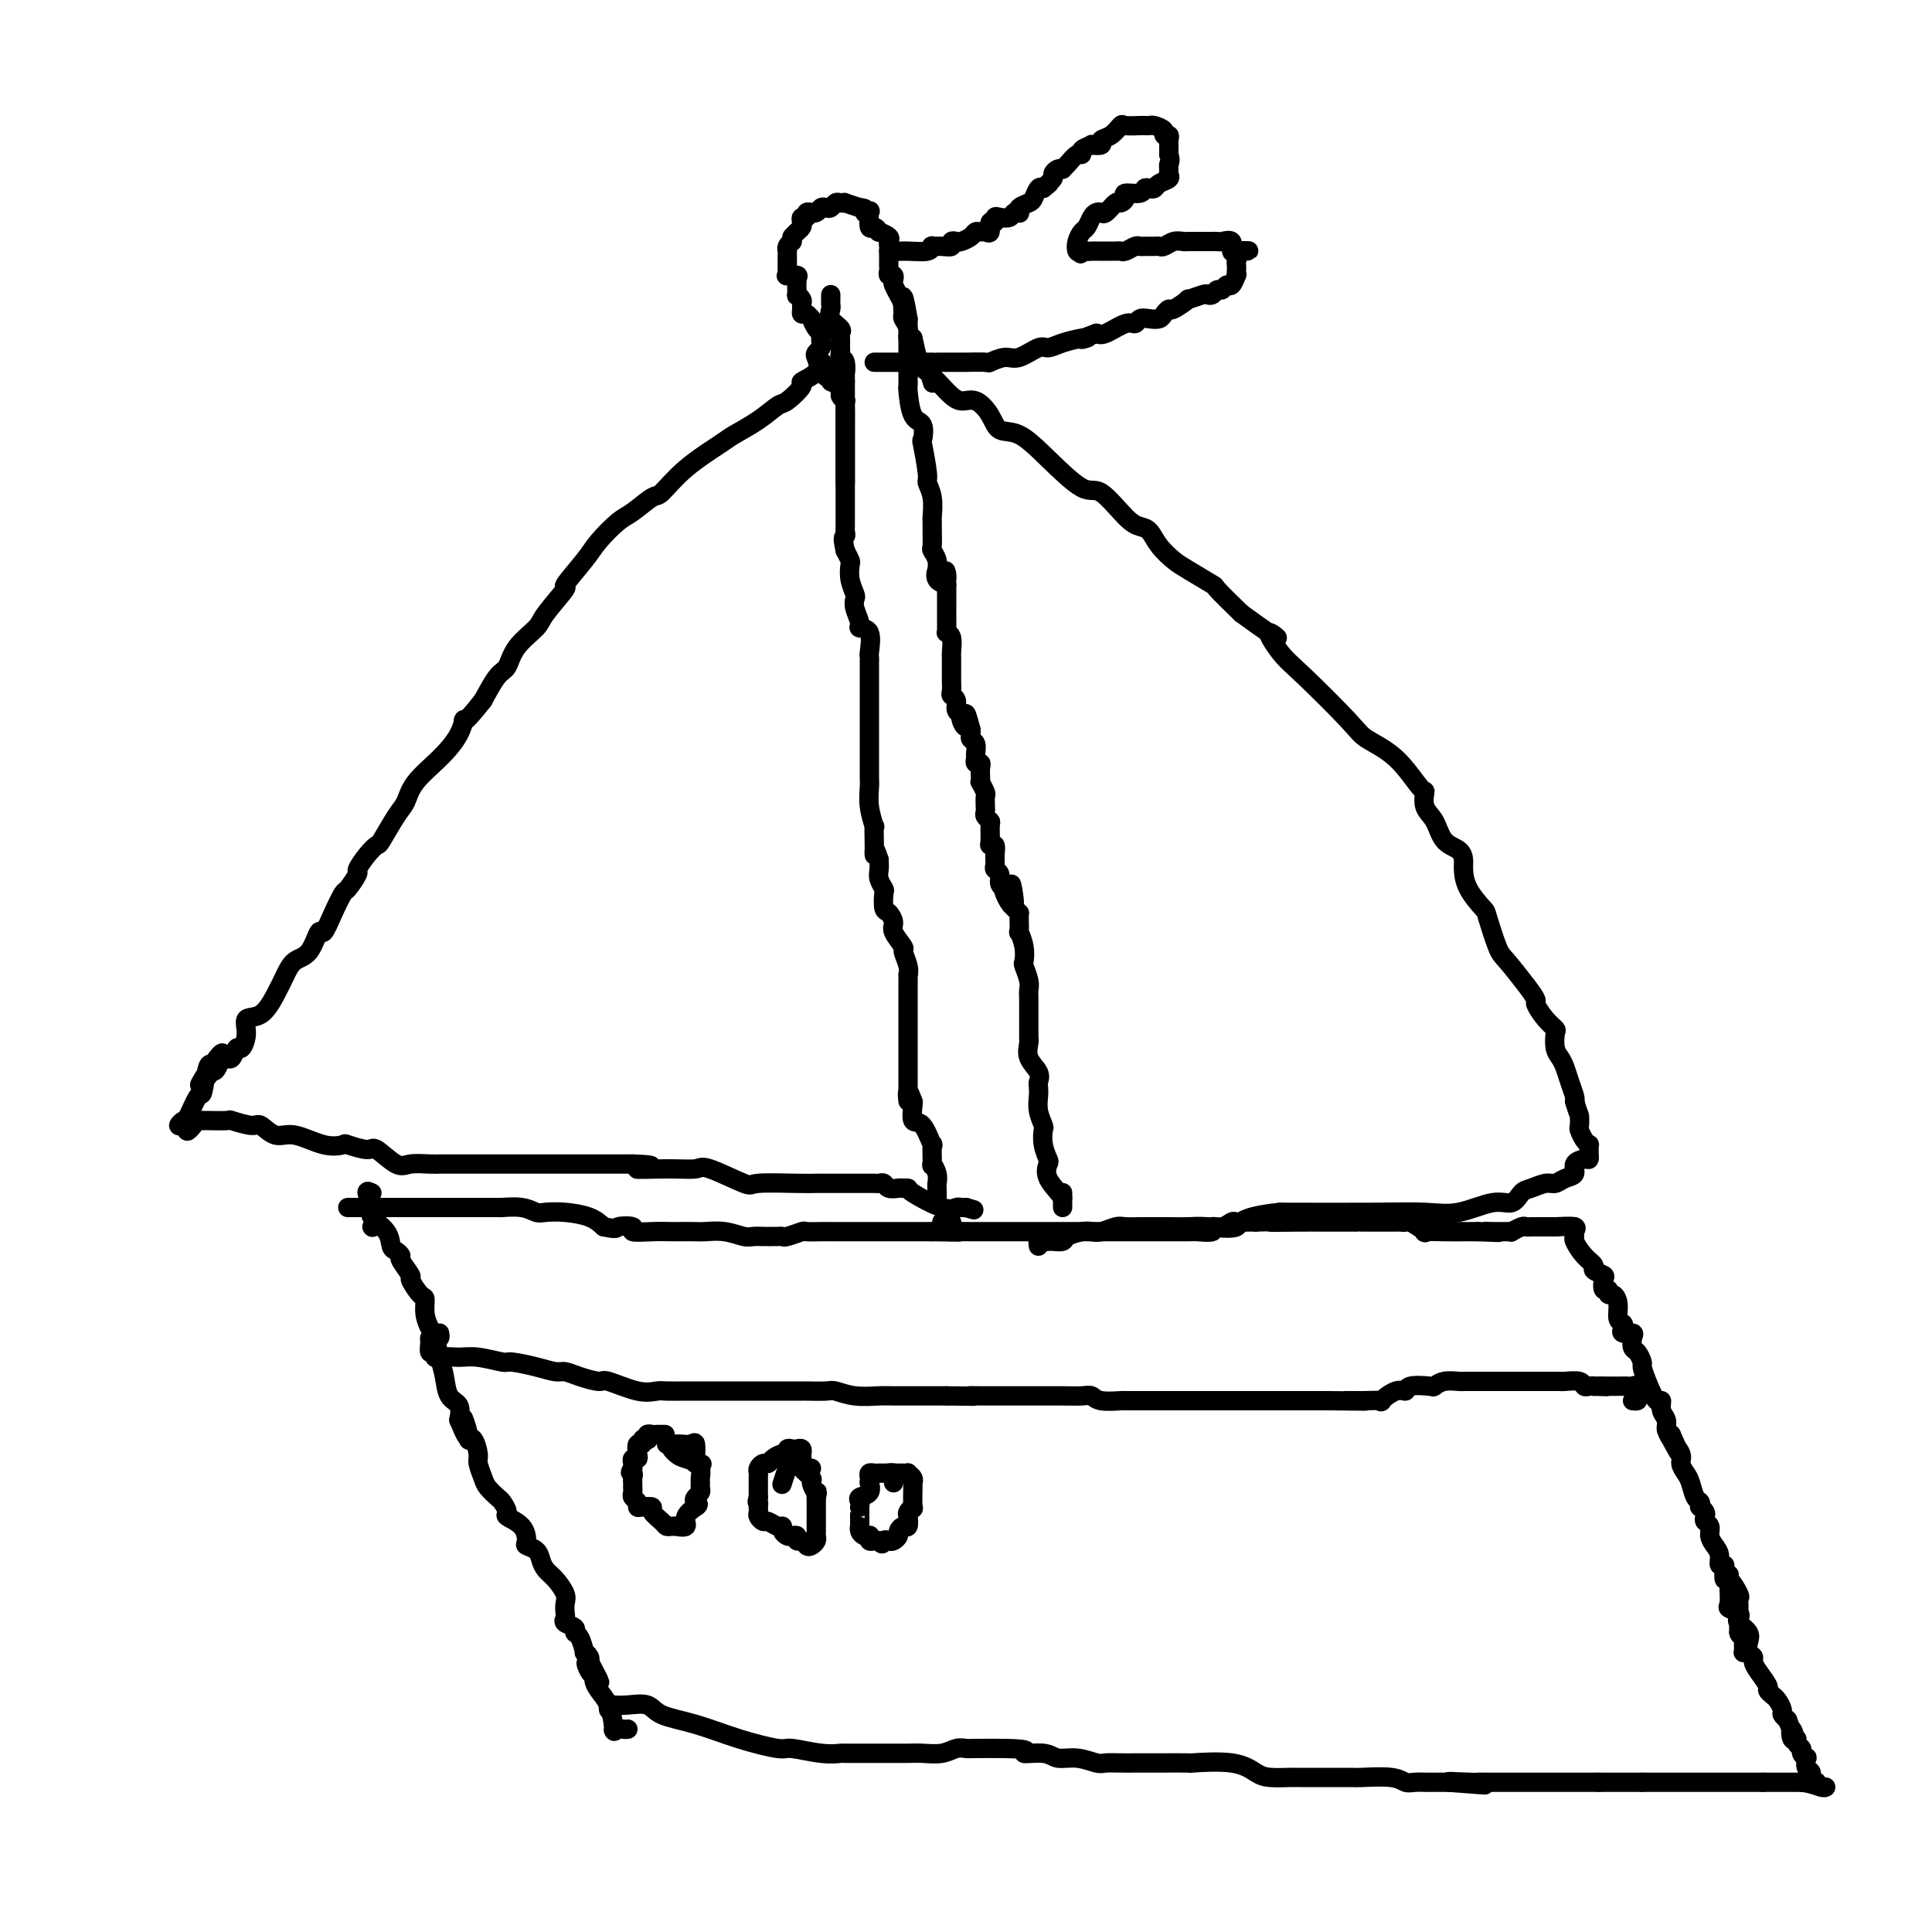<svg viewBox='0 0 400 400' version='1.1' xmlns='http://www.w3.org/2000/svg' xmlns:xlink='http://www.w3.org/1999/xlink'><g fill='none' stroke='#000000' stroke-width='4' stroke-linecap='round' stroke-linejoin='round'><path d='M72,250c0.439,-0.000 0.878,-0.000 1,0c0.122,0.000 -0.073,0.000 0,0c0.073,-0.000 0.415,-0.000 1,0c0.585,0.000 1.412,0.000 2,0c0.588,-0.000 0.938,-0.000 1,0c0.062,0.000 -0.164,0.000 0,0c0.164,-0.000 0.717,-0.000 1,0c0.283,0.000 0.297,0.000 1,0c0.703,-0.000 2.095,-0.000 3,0c0.905,0.000 1.323,0.000 2,0c0.677,-0.000 1.614,-0.000 3,0c1.386,0.000 3.222,0.000 4,0c0.778,-0.000 0.497,-0.000 1,0c0.503,0.000 1.791,0.000 3,0c1.209,-0.000 2.339,-0.000 3,0c0.661,0.000 0.853,0.000 1,0c0.147,-0.000 0.248,-0.001 1,0c0.752,0.001 2.155,0.004 3,0c0.845,-0.004 1.131,-0.015 1,0c-0.131,0.015 -0.680,0.056 0,0c0.680,-0.056 2.587,-0.209 4,0c1.413,0.209 2.332,0.780 3,1c0.668,0.220 1.086,0.090 2,0c0.914,-0.090 2.323,-0.140 4,0c1.677,0.140 3.622,0.468 5,1c1.378,0.532 2.189,1.266 3,2'/><path d='M125,254c3.115,0.635 2.401,0.223 3,0c0.599,-0.223 2.511,-0.256 3,0c0.489,0.256 -0.443,0.801 0,1c0.443,0.199 2.263,0.054 4,0c1.737,-0.054 3.391,-0.015 4,0c0.609,0.015 0.173,0.008 1,0c0.827,-0.008 2.917,-0.016 4,0c1.083,0.016 1.158,0.057 2,0c0.842,-0.057 2.449,-0.211 4,0c1.551,0.211 3.046,0.789 4,1c0.954,0.211 1.369,0.057 2,0c0.631,-0.057 1.479,-0.015 2,0c0.521,0.015 0.715,0.005 1,0c0.285,-0.005 0.662,-0.005 1,0c0.338,0.005 0.638,0.015 1,0c0.362,-0.015 0.787,-0.057 1,0c0.213,0.057 0.215,0.211 1,0c0.785,-0.211 2.352,-0.789 3,-1c0.648,-0.211 0.377,-0.057 1,0c0.623,0.057 2.142,0.015 3,0c0.858,-0.015 1.057,-0.004 1,0c-0.057,0.004 -0.369,0.001 0,0c0.369,-0.001 1.418,-0.000 2,0c0.582,0.000 0.696,0.000 2,0c1.304,-0.000 3.797,-0.000 5,0c1.203,0.000 1.116,0.000 2,0c0.884,-0.000 2.738,-0.000 4,0c1.262,0.000 1.932,0.000 3,0c1.068,-0.000 2.534,-0.000 4,0'/><path d='M193,255c10.624,0.155 3.183,0.041 2,0c-1.183,-0.041 3.892,-0.011 6,0c2.108,0.011 1.250,0.003 1,0c-0.250,-0.003 0.108,-0.001 1,0c0.892,0.001 2.319,0.000 3,0c0.681,-0.000 0.616,-0.000 1,0c0.384,0.000 1.217,0.000 2,0c0.783,-0.000 1.517,-0.000 2,0c0.483,0.000 0.717,0.000 1,0c0.283,-0.000 0.616,-0.000 1,0c0.384,0.000 0.819,0.000 1,0c0.181,-0.000 0.109,-0.000 1,0c0.891,0.000 2.746,0.000 4,0c1.254,-0.000 1.907,-0.000 3,0c1.093,0.000 2.624,0.000 4,0c1.376,-0.000 2.595,-0.000 4,0c1.405,0.000 2.997,0.000 4,0c1.003,-0.000 1.419,-0.000 2,0c0.581,0.000 1.329,0.000 2,0c0.671,-0.000 1.266,-0.000 2,0c0.734,0.000 1.606,0.001 2,0c0.394,-0.001 0.311,-0.004 1,0c0.689,0.004 2.152,0.016 3,0c0.848,-0.016 1.082,-0.061 2,0c0.918,0.061 2.521,0.226 3,0c0.479,-0.226 -0.167,-0.845 0,-1c0.167,-0.155 1.147,0.155 2,0c0.853,-0.155 1.579,-0.773 2,-1c0.421,-0.227 0.536,-0.061 1,0c0.464,0.061 1.275,0.017 2,0c0.725,-0.017 1.362,-0.009 2,0'/><path d='M260,253c10.732,-0.309 4.063,-0.083 3,0c-1.063,0.083 3.481,0.022 6,0c2.519,-0.022 3.014,-0.006 4,0c0.986,0.006 2.464,0.002 4,0c1.536,-0.002 3.131,-0.000 4,0c0.869,0.000 1.011,0.000 1,0c-0.011,-0.000 -0.176,-0.000 0,0c0.176,0.000 0.691,0.000 1,0c0.309,-0.000 0.411,-0.000 1,0c0.589,0.000 1.663,0.000 2,0c0.337,-0.000 -0.065,-0.000 0,0c0.065,0.000 0.595,0.001 1,0c0.405,-0.001 0.683,-0.002 1,0c0.317,0.002 0.671,0.008 1,0c0.329,-0.008 0.631,-0.030 1,0c0.369,0.030 0.804,0.113 1,0c0.196,-0.113 0.154,-0.423 1,0c0.846,0.423 2.580,1.577 3,2c0.420,0.423 -0.473,0.113 0,0c0.473,-0.113 2.312,-0.030 4,0c1.688,0.030 3.226,0.008 4,0c0.774,-0.008 0.785,-0.002 1,0c0.215,0.002 0.633,0.001 1,0c0.367,-0.001 0.684,-0.000 1,0'/><path d='M306,255c7.538,0.309 3.383,0.083 2,0c-1.383,-0.083 0.006,-0.021 1,0c0.994,0.021 1.594,0.002 2,0c0.406,-0.002 0.619,0.014 1,0c0.381,-0.014 0.929,-0.056 1,0c0.071,0.056 -0.336,0.211 0,0c0.336,-0.211 1.413,-0.789 2,-1c0.587,-0.211 0.682,-0.057 1,0c0.318,0.057 0.857,0.015 1,0c0.143,-0.015 -0.112,-0.004 0,0c0.112,0.004 0.591,0.001 1,0c0.409,-0.001 0.749,-0.000 1,0c0.251,0.000 0.414,0.000 1,0c0.586,-0.000 1.596,-0.000 2,0c0.404,0.000 0.202,0.000 0,0'/><path d='M322,254c3.333,-0.167 3.667,-0.083 4,0'/><path d='M326,254c0.613,0.171 0.144,0.599 0,1c-0.144,0.401 0.036,0.776 0,1c-0.036,0.224 -0.289,0.298 0,1c0.289,0.702 1.121,2.032 2,3c0.879,0.968 1.804,1.574 2,2c0.196,0.426 -0.336,0.673 0,1c0.336,0.327 1.539,0.733 2,1c0.461,0.267 0.179,0.396 0,1c-0.179,0.604 -0.254,1.683 0,2c0.254,0.317 0.838,-0.129 1,0c0.162,0.129 -0.096,0.833 0,1c0.096,0.167 0.548,-0.201 1,0c0.452,0.201 0.904,0.972 1,2c0.096,1.028 -0.163,2.313 0,3c0.163,0.687 0.748,0.774 1,1c0.252,0.226 0.172,0.589 0,1c-0.172,0.411 -0.436,0.868 0,1c0.436,0.132 1.571,-0.063 2,0c0.429,0.063 0.153,0.383 0,1c-0.153,0.617 -0.183,1.532 0,2c0.183,0.468 0.577,0.491 1,1c0.423,0.509 0.874,1.504 1,2c0.126,0.496 -0.072,0.493 0,1c0.072,0.507 0.416,1.525 1,3c0.584,1.475 1.410,3.407 2,4c0.590,0.593 0.945,-0.153 1,0c0.055,0.153 -0.192,1.206 0,2c0.192,0.794 0.821,1.329 1,2c0.179,0.671 -0.092,1.477 0,2c0.092,0.523 0.546,0.761 1,1'/><path d='M346,297c3.127,6.921 0.946,2.722 0,1c-0.946,-1.722 -0.657,-0.968 0,0c0.657,0.968 1.681,2.151 2,3c0.319,0.849 -0.069,1.365 0,2c0.069,0.635 0.593,1.390 1,2c0.407,0.610 0.697,1.077 1,2c0.303,0.923 0.621,2.303 1,3c0.379,0.697 0.820,0.712 1,1c0.180,0.288 0.100,0.851 0,1c-0.100,0.149 -0.219,-0.116 0,0c0.219,0.116 0.776,0.611 1,1c0.224,0.389 0.115,0.671 0,1c-0.115,0.329 -0.237,0.707 0,1c0.237,0.293 0.833,0.503 1,1c0.167,0.497 -0.095,1.282 0,2c0.095,0.718 0.547,1.371 1,2c0.453,0.629 0.905,1.235 1,2c0.095,0.765 -0.169,1.691 0,2c0.169,0.309 0.771,0.002 1,0c0.229,-0.002 0.086,0.300 0,1c-0.086,0.700 -0.114,1.799 0,2c0.114,0.201 0.370,-0.494 1,0c0.630,0.494 1.633,2.178 2,3c0.367,0.822 0.098,0.784 0,1c-0.098,0.216 -0.026,0.688 0,1c0.026,0.312 0.007,0.465 0,1c-0.007,0.535 -0.002,1.453 0,2c0.002,0.547 0.001,0.724 0,1c-0.001,0.276 -0.000,0.650 0,1c0.000,0.350 0.000,0.675 0,1'/><path d='M360,338c0.228,1.149 0.797,0.021 1,0c0.203,-0.021 0.041,1.066 0,2c-0.041,0.934 0.041,1.714 0,2c-0.041,0.286 -0.203,0.077 0,0c0.203,-0.077 0.772,-0.022 1,0c0.228,0.022 0.114,0.011 0,0'/><path d='M77,254c0.000,0.000 0.100,0.100 0.1,0.1'/><path d='M77,247c-0.559,-0.297 -1.117,-0.595 -1,0c0.117,0.595 0.910,2.081 1,3c0.090,0.919 -0.521,1.269 0,2c0.521,0.731 2.176,1.843 3,3c0.824,1.157 0.817,2.360 1,3c0.183,0.640 0.555,0.719 1,1c0.445,0.281 0.963,0.766 1,1c0.037,0.234 -0.407,0.218 0,1c0.407,0.782 1.663,2.362 2,3c0.337,0.638 -0.247,0.335 0,1c0.247,0.665 1.323,2.298 2,3c0.677,0.702 0.955,0.473 1,1c0.045,0.527 -0.142,1.809 0,3c0.142,1.191 0.614,2.291 1,3c0.386,0.709 0.685,1.029 1,2c0.315,0.971 0.645,2.595 1,4c0.355,1.405 0.734,2.593 1,4c0.266,1.407 0.418,3.033 1,4c0.582,0.967 1.595,1.276 2,2c0.405,0.724 0.203,1.862 0,3'/><path d='M95,294c2.947,7.108 1.316,1.379 1,0c-0.316,-1.379 0.685,1.593 1,3c0.315,1.407 -0.056,1.248 0,1c0.056,-0.248 0.539,-0.586 1,0c0.461,0.586 0.901,2.098 1,3c0.099,0.902 -0.143,1.196 0,2c0.143,0.804 0.670,2.117 1,3c0.330,0.883 0.464,1.335 1,2c0.536,0.665 1.474,1.542 2,2c0.526,0.458 0.639,0.497 1,1c0.361,0.503 0.971,1.469 1,2c0.029,0.531 -0.521,0.628 0,1c0.521,0.372 2.115,1.020 3,2c0.885,0.980 1.063,2.293 1,3c-0.063,0.707 -0.365,0.807 0,1c0.365,0.193 1.398,0.478 2,1c0.602,0.522 0.774,1.280 1,2c0.226,0.720 0.505,1.401 1,2c0.495,0.599 1.205,1.116 2,2c0.795,0.884 1.675,2.135 2,3c0.325,0.865 0.095,1.345 0,2c-0.095,0.655 -0.054,1.486 0,2c0.054,0.514 0.122,0.713 0,1c-0.122,0.287 -0.435,0.663 0,1c0.435,0.337 1.618,0.636 2,1c0.382,0.364 -0.038,0.794 0,1c0.038,0.206 0.532,0.188 1,1c0.468,0.812 0.909,2.455 1,3c0.091,0.545 -0.168,-0.007 0,0c0.168,0.007 0.762,0.573 1,1c0.238,0.427 0.119,0.713 0,1'/><path d='M122,344c4.194,7.914 1.178,2.700 0,1c-1.178,-1.700 -0.519,0.113 0,1c0.519,0.887 0.899,0.848 1,1c0.101,0.152 -0.076,0.494 0,1c0.076,0.506 0.405,1.175 1,2c0.595,0.825 1.456,1.807 2,3c0.544,1.193 0.772,2.596 1,4'/><path d='M127,357c0.668,2.238 -0.161,1.332 0,1c0.161,-0.332 1.313,-0.089 2,0c0.687,0.089 0.911,0.026 1,0c0.089,-0.026 0.045,-0.013 0,0'/><path d='M126,354c-0.051,-0.419 -0.102,-0.838 0,-1c0.102,-0.162 0.358,-0.066 1,0c0.642,0.066 1.669,0.104 3,0c1.331,-0.104 2.966,-0.349 4,0c1.034,0.349 1.467,1.294 3,2c1.533,0.706 4.167,1.174 7,2c2.833,0.826 5.867,2.011 9,3c3.133,0.989 6.365,1.782 8,2c1.635,0.218 1.672,-0.138 3,0c1.328,0.138 3.947,0.769 6,1c2.053,0.231 3.539,0.062 4,0c0.461,-0.062 -0.102,-0.017 1,0c1.102,0.017 3.869,0.004 5,0c1.131,-0.004 0.627,-0.000 1,0c0.373,0.000 1.622,-0.004 3,0c1.378,0.004 2.884,0.015 4,0c1.116,-0.015 1.843,-0.057 3,0c1.157,0.057 2.744,0.211 4,0c1.256,-0.211 2.182,-0.789 3,-1c0.818,-0.211 1.528,-0.057 2,0c0.472,0.057 0.706,0.016 2,0c1.294,-0.016 3.647,-0.008 6,0'/><path d='M208,362c6.577,0.089 4.021,0.812 4,1c-0.021,0.188 2.493,-0.160 4,0c1.507,0.160 2.006,0.827 3,1c0.994,0.173 2.484,-0.150 4,0c1.516,0.150 3.059,0.772 4,1c0.941,0.228 1.280,0.061 2,0c0.720,-0.061 1.820,-0.016 3,0c1.180,0.016 2.439,0.005 3,0c0.561,-0.005 0.425,-0.003 1,0c0.575,0.003 1.862,0.007 4,0c2.138,-0.007 5.127,-0.026 6,0c0.873,0.026 -0.368,0.098 1,0c1.368,-0.098 5.347,-0.366 8,0c2.653,0.366 3.980,1.366 5,2c1.020,0.634 1.732,0.902 3,1c1.268,0.098 3.094,0.026 4,0c0.906,-0.026 0.894,-0.007 1,0c0.106,0.007 0.330,0.002 1,0c0.670,-0.002 1.786,-0.000 3,0c1.214,0.000 2.527,-0.001 3,0c0.473,0.001 0.105,0.004 1,0c0.895,-0.004 3.054,-0.015 4,0c0.946,0.015 0.678,0.057 2,0c1.322,-0.057 4.234,-0.211 6,0c1.766,0.211 2.385,0.789 3,1c0.615,0.211 1.224,0.057 2,0c0.776,-0.057 1.719,-0.015 2,0c0.281,0.015 -0.100,0.004 0,0c0.100,-0.004 0.681,-0.001 1,0c0.319,0.001 0.377,0.000 1,0c0.623,-0.000 1.812,-0.000 3,0'/><path d='M300,369c14.306,1.083 4.071,0.290 1,0c-3.071,-0.290 1.023,-0.078 3,0c1.977,0.078 1.838,0.021 2,0c0.162,-0.021 0.626,-0.006 1,0c0.374,0.006 0.659,0.001 1,0c0.341,-0.001 0.740,-0.000 1,0c0.260,0.000 0.382,0.000 1,0c0.618,-0.000 1.731,-0.000 3,0c1.269,0.000 2.693,0.000 4,0c1.307,-0.000 2.497,-0.000 3,0c0.503,0.000 0.319,0.000 1,0c0.681,-0.000 2.227,-0.000 3,0c0.773,0.000 0.773,0.000 1,0c0.227,-0.000 0.679,-0.000 1,0c0.321,0.000 0.509,0.000 1,0c0.491,-0.000 1.283,-0.000 2,0c0.717,0.000 1.358,0.000 2,0'/><path d='M331,369c5.383,0.000 3.340,0.000 3,0c-0.340,0.000 1.022,0.000 2,0c0.978,0.000 1.571,-0.000 2,0c0.429,0.000 0.694,0.000 1,0c0.306,-0.000 0.653,0.000 1,0'/><path d='M340,369c1.978,0.000 2.424,0.000 3,0c0.576,0.000 1.282,0.000 2,0c0.718,0.000 1.448,-0.000 2,0c0.552,0.000 0.925,0.000 1,0c0.075,-0.000 -0.148,-0.000 0,0c0.148,0.000 0.666,0.000 1,0c0.334,0.000 0.483,0.000 1,0c0.517,0.000 1.403,0.000 2,0c0.597,0.000 0.905,-0.000 1,0c0.095,0.000 -0.024,0.000 0,0c0.024,-0.000 0.192,0.000 1,0c0.808,0.000 2.258,0.000 3,0c0.742,0.000 0.777,0.000 1,0c0.223,0.000 0.633,0.000 1,0c0.367,0.000 0.689,0.000 1,0c0.311,0.000 0.611,0.000 1,0c0.389,0.000 0.867,0.000 1,0c0.133,0.000 -0.080,0.000 0,0c0.080,0.000 0.451,0.000 1,0c0.549,0.000 1.274,0.000 2,0'/><path d='M365,369c4.103,0.000 1.859,0.000 1,0c-0.859,0.000 -0.333,0.000 0,0c0.333,0.000 0.473,-0.000 1,0c0.527,0.000 1.440,0.000 2,0c0.560,-0.000 0.766,-0.000 1,0c0.234,0.000 0.495,0.000 1,0c0.505,0.000 1.252,0.000 2,0'/><path d='M373,369c2.083,0.226 3.292,0.792 4,1c0.708,0.208 0.917,0.060 1,0c0.083,-0.060 0.042,-0.030 0,0'/><path d='M358,326c-0.016,0.952 -0.032,1.905 0,3c0.032,1.095 0.112,2.334 0,3c-0.112,0.666 -0.415,0.759 0,1c0.415,0.241 1.547,0.631 2,1c0.453,0.369 0.225,0.719 0,1c-0.225,0.281 -0.449,0.495 0,1c0.449,0.505 1.570,1.301 2,2c0.430,0.699 0.169,1.302 0,2c-0.169,0.698 -0.248,1.490 0,2c0.248,0.510 0.822,0.738 1,1c0.178,0.262 -0.039,0.557 0,1c0.039,0.443 0.335,1.032 1,2c0.665,0.968 1.697,2.314 2,3c0.303,0.686 -0.125,0.712 0,1c0.125,0.288 0.803,0.836 1,1c0.197,0.164 -0.087,-0.058 0,0c0.087,0.058 0.545,0.394 1,1c0.455,0.606 0.905,1.482 1,2c0.095,0.518 -0.167,0.678 0,1c0.167,0.322 0.762,0.806 1,1c0.238,0.194 0.119,0.097 0,0'/><path d='M370,356c2.100,4.969 1.351,2.392 1,2c-0.351,-0.392 -0.305,1.400 0,2c0.305,0.600 0.870,0.007 1,0c0.130,-0.007 -0.175,0.571 0,1c0.175,0.429 0.830,0.711 1,1c0.170,0.289 -0.147,0.587 0,1c0.147,0.413 0.756,0.941 1,1c0.244,0.059 0.122,-0.352 0,0c-0.122,0.352 -0.243,1.467 0,2c0.243,0.533 0.849,0.483 1,1c0.151,0.517 -0.152,1.601 0,2c0.152,0.399 0.758,0.114 1,0c0.242,-0.114 0.121,-0.057 0,0'/><path d='M91,276c0.082,0.419 0.165,0.838 0,1c-0.165,0.162 -0.576,0.067 -1,0c-0.424,-0.067 -0.861,-0.105 -1,0c-0.139,0.105 0.019,0.354 0,1c-0.019,0.646 -0.215,1.690 0,2c0.215,0.310 0.841,-0.113 1,0c0.159,0.113 -0.150,0.761 0,1c0.150,0.239 0.757,0.068 1,0c0.243,-0.068 0.121,-0.034 0,0'/><path d='M91,281c0.089,0.769 0.311,0.191 1,0c0.689,-0.191 1.846,0.004 3,0c1.154,-0.004 2.305,-0.207 4,0c1.695,0.207 3.934,0.825 5,1c1.066,0.175 0.958,-0.094 2,0c1.042,0.094 3.232,0.551 5,1c1.768,0.449 3.113,0.889 4,1c0.887,0.111 1.314,-0.106 2,0c0.686,0.106 1.630,0.536 3,1c1.370,0.464 3.167,0.961 4,1c0.833,0.039 0.703,-0.382 2,0c1.297,0.382 4.023,1.566 6,2c1.977,0.434 3.207,0.116 4,0c0.793,-0.116 1.151,-0.031 2,0c0.849,0.031 2.188,0.008 4,0c1.812,-0.008 4.095,-0.002 5,0c0.905,0.002 0.432,0.001 1,0c0.568,-0.001 2.178,-0.000 4,0c1.822,0.000 3.858,-0.000 5,0c1.142,0.000 1.392,0.000 2,0c0.608,-0.000 1.575,-0.001 3,0c1.425,0.001 3.307,0.004 4,0c0.693,-0.004 0.198,-0.015 1,0c0.802,0.015 2.900,0.057 4,0c1.100,-0.057 1.202,-0.211 2,0c0.798,0.211 2.293,0.789 4,1c1.707,0.211 3.626,0.057 5,0c1.374,-0.057 2.203,-0.015 3,0c0.797,0.015 1.561,0.004 3,0c1.439,-0.004 3.554,-0.001 5,0c1.446,0.001 2.223,0.001 3,0'/><path d='M196,289c10.867,0.155 6.033,0.041 5,0c-1.033,-0.041 1.734,-0.011 3,0c1.266,0.011 1.030,0.003 2,0c0.970,-0.003 3.145,-0.001 5,0c1.855,0.001 3.390,-0.001 4,0c0.610,0.001 0.297,0.004 1,0c0.703,-0.004 2.424,-0.015 4,0c1.576,0.015 3.007,0.057 4,0c0.993,-0.057 1.550,-0.211 2,0c0.450,0.211 0.795,0.789 2,1c1.205,0.211 3.270,0.057 4,0c0.730,-0.057 0.126,-0.015 1,0c0.874,0.015 3.227,0.004 4,0c0.773,-0.004 -0.033,-0.001 0,0c0.033,0.001 0.906,0.000 2,0c1.094,-0.000 2.410,-0.000 3,0c0.590,0.000 0.455,0.000 1,0c0.545,-0.000 1.770,-0.000 3,0c1.230,0.000 2.465,0.000 3,0c0.535,-0.000 0.370,-0.000 1,0c0.630,0.000 2.055,0.000 3,0c0.945,-0.000 1.411,-0.000 2,0c0.589,0.000 1.300,0.000 2,0c0.700,-0.000 1.389,-0.000 2,0c0.611,0.000 1.143,0.000 2,0c0.857,-0.000 2.040,-0.000 3,0c0.960,0.000 1.696,0.000 3,0c1.304,-0.000 3.174,-0.000 4,0c0.826,0.000 0.607,0.000 1,0c0.393,-0.000 1.398,-0.000 2,0c0.602,0.000 0.801,0.000 1,0'/><path d='M275,290c13.013,0.152 6.046,0.033 4,0c-2.046,-0.033 0.829,0.020 3,0c2.171,-0.020 3.639,-0.114 4,0c0.361,0.114 -0.386,0.437 0,0c0.386,-0.437 1.906,-1.633 3,-2c1.094,-0.367 1.762,0.094 2,0c0.238,-0.094 0.046,-0.743 1,-1c0.954,-0.257 3.054,-0.121 4,0c0.946,0.121 0.739,0.229 1,0c0.261,-0.229 0.990,-0.793 2,-1c1.010,-0.207 2.301,-0.055 3,0c0.699,0.055 0.806,0.015 1,0c0.194,-0.015 0.476,-0.004 1,0c0.524,0.004 1.290,0.001 2,0c0.710,-0.001 1.363,-0.000 2,0c0.637,0.000 1.257,0.000 2,0c0.743,-0.000 1.610,-0.000 2,0c0.390,0.000 0.301,0.000 1,0c0.699,-0.000 2.184,-0.000 3,0c0.816,0.000 0.964,0.000 1,0c0.036,-0.000 -0.039,-0.000 0,0c0.039,0.000 0.194,0.000 1,0c0.806,-0.000 2.265,-0.001 3,0c0.735,0.001 0.746,0.004 1,0c0.254,-0.004 0.750,-0.015 1,0c0.250,0.015 0.252,0.057 1,0c0.748,-0.057 2.242,-0.211 3,0c0.758,0.211 0.781,0.788 1,1c0.219,0.212 0.634,0.061 1,0c0.366,-0.061 0.683,-0.030 1,0'/><path d='M330,287c4.912,0.155 1.693,0.041 1,0c-0.693,-0.041 1.142,-0.011 2,0c0.858,0.011 0.740,0.003 1,0c0.260,-0.003 0.896,-0.003 1,0c0.104,0.003 -0.326,0.007 0,0c0.326,-0.007 1.409,-0.026 2,0c0.591,0.026 0.691,0.098 1,0c0.309,-0.098 0.829,-0.366 1,0c0.171,0.366 -0.006,1.366 0,2c0.006,0.634 0.194,0.901 0,1c-0.194,0.099 -0.770,0.028 -1,0c-0.230,-0.028 -0.115,-0.014 0,0'/><path d='M137,297c0.512,-0.001 1.023,-0.001 1,0c-0.023,0.001 -0.581,0.004 -1,0c-0.419,-0.004 -0.700,-0.015 -1,0c-0.300,0.015 -0.620,0.055 -1,0c-0.380,-0.055 -0.819,-0.207 -1,0c-0.181,0.207 -0.105,0.772 0,1c0.105,0.228 0.238,0.120 0,0c-0.238,-0.120 -0.847,-0.253 -1,0c-0.153,0.253 0.151,0.890 0,1c-0.151,0.110 -0.759,-0.307 -1,0c-0.241,0.307 -0.117,1.339 0,2c0.117,0.661 0.227,0.950 0,1c-0.227,0.050 -0.792,-0.140 -1,0c-0.208,0.140 -0.059,0.612 0,1c0.059,0.388 0.030,0.694 0,1'/><path d='M131,304c-0.928,1.262 -0.248,0.915 0,1c0.248,0.085 0.066,0.600 0,1c-0.066,0.400 -0.014,0.684 0,1c0.014,0.316 -0.011,0.663 0,1c0.011,0.337 0.057,0.665 0,1c-0.057,0.335 -0.218,0.678 0,1c0.218,0.322 0.813,0.624 1,1c0.187,0.376 -0.034,0.825 0,1c0.034,0.175 0.324,0.075 1,0c0.676,-0.075 1.739,-0.125 2,0c0.261,0.125 -0.280,0.426 0,1c0.280,0.574 1.379,1.421 2,2c0.621,0.579 0.763,0.889 1,1c0.237,0.111 0.569,0.024 1,0c0.431,-0.024 0.960,0.014 1,0c0.040,-0.014 -0.409,-0.081 0,0c0.409,0.081 1.677,0.310 2,0c0.323,-0.310 -0.298,-1.160 0,-2c0.298,-0.840 1.514,-1.668 2,-2c0.486,-0.332 0.243,-0.166 0,0'/><path d='M144,312c1.099,-0.643 0.347,-0.750 0,-1c-0.347,-0.250 -0.289,-0.643 0,-1c0.289,-0.357 0.811,-0.676 1,-1c0.189,-0.324 0.047,-0.651 0,-1c-0.047,-0.349 0.002,-0.720 0,-1c-0.002,-0.280 -0.053,-0.468 0,-1c0.053,-0.532 0.211,-1.408 0,-2c-0.211,-0.592 -0.791,-0.901 -1,-1c-0.209,-0.099 -0.049,0.012 0,0c0.049,-0.012 -0.015,-0.147 0,-1c0.015,-0.853 0.110,-2.425 0,-3c-0.110,-0.575 -0.424,-0.154 -1,0c-0.576,0.154 -1.413,0.041 -2,0c-0.587,-0.041 -0.925,-0.011 -1,0c-0.075,0.011 0.114,0.003 0,0c-0.114,-0.003 -0.531,-0.001 -1,0c-0.469,0.001 -0.991,0.000 -1,0c-0.009,-0.000 0.496,-0.000 1,0'/><path d='M139,299c-0.620,0.408 0.329,1.429 1,2c0.671,0.571 1.065,0.692 2,1c0.935,0.308 2.410,0.802 3,1c0.590,0.198 0.295,0.099 0,0'/><path d='M168,304c-0.845,0.092 -1.691,0.183 -2,0c-0.309,-0.183 -0.082,-0.641 0,-1c0.082,-0.359 0.019,-0.618 0,-1c-0.019,-0.382 0.006,-0.887 0,-1c-0.006,-0.113 -0.044,0.165 0,0c0.044,-0.165 0.170,-0.772 0,-1c-0.170,-0.228 -0.636,-0.076 -1,0c-0.364,0.076 -0.626,0.076 -1,0c-0.374,-0.076 -0.860,-0.227 -1,0c-0.140,0.227 0.065,0.830 0,1c-0.065,0.170 -0.399,-0.095 -1,0c-0.601,0.095 -1.467,0.550 -2,1c-0.533,0.450 -0.731,0.894 -1,1c-0.269,0.106 -0.608,-0.125 -1,0c-0.392,0.125 -0.837,0.607 -1,1c-0.163,0.393 -0.044,0.696 0,1c0.044,0.304 0.012,0.609 0,1c-0.012,0.391 -0.003,0.868 0,1c0.003,0.132 0.001,-0.080 0,0c-0.001,0.080 -0.000,0.451 0,1c0.000,0.549 0.000,1.274 0,2'/><path d='M157,310c-0.464,1.400 -0.125,0.900 0,1c0.125,0.100 0.037,0.801 0,1c-0.037,0.199 -0.022,-0.106 0,0c0.022,0.106 0.051,0.621 0,1c-0.051,0.379 -0.181,0.623 0,1c0.181,0.377 0.675,0.888 1,1c0.325,0.112 0.483,-0.177 1,0c0.517,0.177 1.395,0.818 2,1c0.605,0.182 0.937,-0.096 1,0c0.063,0.096 -0.141,0.566 0,1c0.141,0.434 0.629,0.833 1,1c0.371,0.167 0.624,0.101 1,0c0.376,-0.101 0.874,-0.236 1,0c0.126,0.236 -0.120,0.845 0,1c0.120,0.155 0.607,-0.144 1,0c0.393,0.144 0.694,0.729 1,1c0.306,0.271 0.618,0.227 1,0c0.382,-0.227 0.834,-0.637 1,-1c0.166,-0.363 0.044,-0.679 0,-1c-0.044,-0.321 -0.012,-0.649 0,-1c0.012,-0.351 0.003,-0.727 0,-1c-0.003,-0.273 -0.001,-0.444 0,-1c0.001,-0.556 0.000,-1.496 0,-2c-0.000,-0.504 -0.000,-0.573 0,-1c0.000,-0.427 0.000,-1.214 0,-2'/><path d='M169,310c0.379,-1.661 0.326,-0.813 0,-1c-0.326,-0.187 -0.925,-1.408 -1,-2c-0.075,-0.592 0.373,-0.555 0,-1c-0.373,-0.445 -1.567,-1.373 -2,-2c-0.433,-0.627 -0.105,-0.954 0,-1c0.105,-0.046 -0.013,0.188 0,0c0.013,-0.188 0.157,-0.800 0,-1c-0.157,-0.200 -0.617,0.010 -1,0c-0.383,-0.010 -0.690,-0.240 -1,0c-0.310,0.240 -0.622,0.949 -1,2c-0.378,1.051 -0.822,2.443 -1,3c-0.178,0.557 -0.089,0.278 0,0'/><path d='M185,307c-0.032,-0.309 -0.064,-0.619 0,-1c0.064,-0.381 0.224,-0.834 0,-1c-0.224,-0.166 -0.833,-0.044 -1,0c-0.167,0.044 0.109,0.011 0,0c-0.109,-0.011 -0.604,-0.000 -1,0c-0.396,0.000 -0.695,-0.010 -1,0c-0.305,0.010 -0.618,0.039 -1,0c-0.382,-0.039 -0.832,-0.147 -1,0c-0.168,0.147 -0.052,0.550 0,1c0.052,0.450 0.042,0.946 0,1c-0.042,0.054 -0.116,-0.336 0,0c0.116,0.336 0.423,1.396 0,2c-0.423,0.604 -1.578,0.751 -2,1c-0.422,0.249 -0.113,0.600 0,1c0.113,0.400 0.031,0.849 0,1c-0.031,0.151 -0.009,0.005 0,0c0.009,-0.005 0.005,0.132 0,1c-0.005,0.868 -0.012,2.468 0,3c0.012,0.532 0.042,-0.002 0,0c-0.042,0.002 -0.156,0.540 0,1c0.156,0.460 0.581,0.841 1,1c0.419,0.159 0.833,0.095 1,0c0.167,-0.095 0.086,-0.221 0,0c-0.086,0.221 -0.177,0.790 0,1c0.177,0.210 0.622,0.060 1,0c0.378,-0.060 0.689,-0.030 1,0'/><path d='M182,319c0.796,1.241 0.787,0.344 1,0c0.213,-0.344 0.648,-0.135 1,0c0.352,0.135 0.620,0.196 1,0c0.380,-0.196 0.873,-0.648 1,-1c0.127,-0.352 -0.110,-0.605 0,-1c0.110,-0.395 0.569,-0.934 1,-1c0.431,-0.066 0.833,0.340 1,0c0.167,-0.340 0.097,-1.426 0,-2c-0.097,-0.574 -0.222,-0.637 0,-1c0.222,-0.363 0.791,-1.025 1,-1c0.209,0.025 0.057,0.736 0,0c-0.057,-0.736 -0.019,-2.919 0,-4c0.019,-1.081 0.020,-1.060 0,-1c-0.020,0.060 -0.061,0.160 0,0c0.061,-0.160 0.225,-0.579 0,-1c-0.225,-0.421 -0.838,-0.845 -1,-1c-0.162,-0.155 0.128,-0.042 0,0c-0.128,0.042 -0.675,0.011 -1,0c-0.325,-0.011 -0.427,-0.003 -1,0c-0.573,0.003 -1.616,0.001 -2,0c-0.384,-0.001 -0.110,-0.000 0,0c0.110,0.000 0.055,0.000 0,0'/><path d='M195,253c0.323,0.271 0.647,0.543 1,1c0.353,0.457 0.736,1.100 1,1c0.264,-0.100 0.411,-0.944 0,-2c-0.411,-1.056 -1.378,-2.325 -2,-3c-0.622,-0.675 -0.899,-0.758 -1,-1c-0.101,-0.242 -0.026,-0.645 0,-1c0.026,-0.355 0.003,-0.664 0,-1c-0.003,-0.336 0.013,-0.698 0,-1c-0.013,-0.302 -0.057,-0.542 0,-1c0.057,-0.458 0.213,-1.134 0,-2c-0.213,-0.866 -0.795,-1.921 -1,-2c-0.205,-0.079 -0.034,0.819 0,0c0.034,-0.819 -0.068,-3.354 0,-4c0.068,-0.646 0.305,0.598 0,0c-0.305,-0.598 -1.154,-3.036 -2,-4c-0.846,-0.964 -1.689,-0.452 -2,-1c-0.311,-0.548 -0.089,-2.157 0,-3c0.089,-0.843 0.044,-0.922 0,-1'/><path d='M189,228c-1.464,-4.124 -1.124,-0.936 -1,0c0.124,0.936 0.033,-0.382 0,-1c-0.033,-0.618 -0.009,-0.538 0,-1c0.009,-0.462 0.002,-1.466 0,-2c-0.002,-0.534 -0.001,-0.598 0,-1c0.001,-0.402 0.000,-1.140 0,-2c-0.000,-0.860 -0.000,-1.840 0,-2c0.000,-0.160 0.000,0.500 0,0c-0.000,-0.500 -0.000,-2.161 0,-3c0.000,-0.839 0.000,-0.858 0,-1c-0.000,-0.142 -0.000,-0.409 0,-1c0.000,-0.591 0.000,-1.507 0,-2c-0.000,-0.493 -0.000,-0.564 0,-1c0.000,-0.436 0.000,-1.239 0,-2c-0.000,-0.761 -0.000,-1.481 0,-2c0.000,-0.519 0.001,-0.837 0,-1c-0.001,-0.163 -0.005,-0.170 0,-1c0.005,-0.830 0.017,-2.483 0,-3c-0.017,-0.517 -0.065,0.100 0,0c0.065,-0.100 0.242,-0.918 0,-2c-0.242,-1.082 -0.905,-2.427 -1,-3c-0.095,-0.573 0.377,-0.375 0,-1c-0.377,-0.625 -1.604,-2.073 -2,-3c-0.396,-0.927 0.038,-1.333 0,-2c-0.038,-0.667 -0.550,-1.596 -1,-2c-0.450,-0.404 -0.839,-0.282 -1,-1c-0.161,-0.718 -0.096,-2.275 0,-3c0.096,-0.725 0.222,-0.617 0,-1c-0.222,-0.383 -0.790,-1.257 -1,-2c-0.210,-0.743 -0.060,-1.355 0,-2c0.060,-0.645 0.030,-1.322 0,-2'/><path d='M182,178c-1.156,-3.810 -1.046,-1.333 -1,-1c0.046,0.333 0.026,-1.476 0,-3c-0.026,-1.524 -0.060,-2.764 0,-3c0.060,-0.236 0.212,0.531 0,0c-0.212,-0.531 -0.789,-2.359 -1,-4c-0.211,-1.641 -0.057,-3.096 0,-4c0.057,-0.904 0.015,-1.259 0,-2c-0.015,-0.741 -0.004,-1.869 0,-3c0.004,-1.131 0.001,-2.265 0,-3c-0.001,-0.735 -0.000,-1.072 0,-2c0.000,-0.928 0.000,-2.446 0,-3c-0.000,-0.554 -0.000,-0.144 0,-1c0.000,-0.856 0.000,-2.979 0,-4c-0.000,-1.021 -0.000,-0.942 0,-1c0.000,-0.058 0.000,-0.254 0,-1c-0.000,-0.746 -0.001,-2.042 0,-3c0.001,-0.958 0.002,-1.577 0,-2c-0.002,-0.423 -0.008,-0.649 0,-1c0.008,-0.351 0.031,-0.827 0,-1c-0.031,-0.173 -0.117,-0.042 0,-1c0.117,-0.958 0.438,-3.006 0,-4c-0.438,-0.994 -1.633,-0.933 -2,-1c-0.367,-0.067 0.094,-0.261 0,-1c-0.094,-0.739 -0.743,-2.023 -1,-3c-0.257,-0.977 -0.121,-1.647 0,-2c0.121,-0.353 0.226,-0.387 0,-1c-0.226,-0.613 -0.782,-1.803 -1,-3c-0.218,-1.197 -0.097,-2.399 0,-3c0.097,-0.601 0.171,-0.600 0,-1c-0.171,-0.400 -0.585,-1.200 -1,-2'/><path d='M175,114c-0.774,-3.261 -0.207,-2.914 0,-3c0.207,-0.086 0.056,-0.604 0,-1c-0.056,-0.396 -0.015,-0.669 0,-1c0.015,-0.331 0.004,-0.719 0,-1c-0.004,-0.281 -0.001,-0.456 0,-1c0.001,-0.544 0.000,-1.456 0,-2c-0.000,-0.544 -0.000,-0.721 0,-1c0.000,-0.279 0.000,-0.660 0,-1c-0.000,-0.340 -0.000,-0.640 0,-1c0.000,-0.360 0.000,-0.779 0,-1c-0.000,-0.221 -0.000,-0.245 0,-1c0.000,-0.755 0.000,-2.243 0,-3c-0.000,-0.757 -0.000,-0.783 0,-1c0.000,-0.217 0.000,-0.625 0,-1c-0.000,-0.375 -0.000,-0.716 0,-1c0.000,-0.284 0.000,-0.511 0,-1c-0.000,-0.489 -0.000,-1.241 0,-2c0.000,-0.759 0.000,-1.526 0,-2c-0.000,-0.474 -0.000,-0.655 0,-1c0.000,-0.345 0.000,-0.853 0,-1c-0.000,-0.147 -0.000,0.066 0,0c0.000,-0.066 0.000,-0.413 0,-1c-0.000,-0.587 -0.000,-1.414 0,-2c0.000,-0.586 0.000,-0.930 0,-1c0.000,-0.070 0.000,0.136 0,0c0.000,-0.136 0.000,-0.614 0,-1c0.000,-0.386 0.000,-0.681 0,-1c0.000,-0.319 0.000,-0.663 0,-1c0.000,-0.337 0.000,-0.669 0,-1'/><path d='M175,79c-0.016,-5.759 -0.057,-2.655 0,-2c0.057,0.655 0.212,-1.138 0,-2c-0.212,-0.862 -0.789,-0.795 -1,-1c-0.211,-0.205 -0.054,-0.684 0,-1c0.054,-0.316 0.007,-0.469 0,-1c-0.007,-0.531 0.026,-1.441 0,-2c-0.026,-0.559 -0.112,-0.766 0,-1c0.112,-0.234 0.422,-0.496 0,-1c-0.422,-0.504 -1.577,-1.249 -2,-2c-0.423,-0.751 -0.113,-1.508 0,-2c0.113,-0.492 0.030,-0.720 0,-1c-0.030,-0.280 -0.008,-0.614 0,-1c0.008,-0.386 0.002,-0.825 0,-1c-0.002,-0.175 -0.001,-0.088 0,0'/><path d='M220,250c0.000,-0.185 0.000,-0.370 0,-1c0.000,-0.630 0.000,-1.705 0,-2c-0.000,-0.295 0.000,0.190 0,1c-0.000,0.810 0.000,1.946 0,2c0.000,0.054 0.000,-0.973 0,-2'/><path d='M220,248c-0.675,-1.040 -2.363,-2.640 -3,-4c-0.637,-1.360 -0.222,-2.481 0,-3c0.222,-0.519 0.252,-0.435 0,-1c-0.252,-0.565 -0.786,-1.779 -1,-3c-0.214,-1.221 -0.110,-2.450 0,-3c0.110,-0.550 0.225,-0.423 0,-1c-0.225,-0.577 -0.790,-1.859 -1,-3c-0.210,-1.141 -0.064,-2.143 0,-3c0.064,-0.857 0.045,-1.571 0,-2c-0.045,-0.429 -0.117,-0.574 0,-1c0.117,-0.426 0.424,-1.131 0,-2c-0.424,-0.869 -1.578,-1.900 -2,-3c-0.422,-1.100 -0.113,-2.269 0,-3c0.113,-0.731 0.030,-1.024 0,-1c-0.030,0.024 -0.008,0.365 0,0c0.008,-0.365 0.002,-1.435 0,-2c-0.002,-0.565 0.000,-0.625 0,-1c-0.000,-0.375 -0.004,-1.064 0,-2c0.004,-0.936 0.015,-2.119 0,-3c-0.015,-0.881 -0.056,-1.460 0,-2c0.056,-0.540 0.207,-1.043 0,-2c-0.207,-0.957 -0.774,-2.369 -1,-3c-0.226,-0.631 -0.113,-0.481 0,-1c0.113,-0.519 0.226,-1.709 0,-3c-0.226,-1.291 -0.792,-2.685 -1,-3c-0.208,-0.315 -0.059,0.449 0,0c0.059,-0.449 0.026,-2.110 0,-3c-0.026,-0.890 -0.045,-1.009 0,-1c0.045,0.009 0.156,0.145 0,0c-0.156,-0.145 -0.578,-0.573 -1,-1'/><path d='M210,188c-1.421,-9.401 0.027,-2.904 0,-1c-0.027,1.904 -1.528,-0.785 -2,-2c-0.472,-1.215 0.084,-0.955 0,-1c-0.084,-0.045 -0.807,-0.396 -1,-1c-0.193,-0.604 0.146,-1.462 0,-2c-0.146,-0.538 -0.775,-0.757 -1,-1c-0.225,-0.243 -0.046,-0.511 0,-1c0.046,-0.489 -0.040,-1.199 0,-2c0.040,-0.801 0.208,-1.692 0,-2c-0.208,-0.308 -0.792,-0.033 -1,0c-0.208,0.033 -0.042,-0.176 0,-1c0.042,-0.824 -0.041,-2.264 0,-3c0.041,-0.736 0.207,-0.770 0,-1c-0.207,-0.230 -0.788,-0.657 -1,-1c-0.212,-0.343 -0.056,-0.601 0,-1c0.056,-0.399 0.011,-0.938 0,-1c-0.011,-0.062 0.011,0.352 0,0c-0.011,-0.352 -0.055,-1.469 0,-2c0.055,-0.531 0.211,-0.474 0,-1c-0.211,-0.526 -0.788,-1.633 -1,-2c-0.212,-0.367 -0.061,0.008 0,0c0.061,-0.008 0.030,-0.398 0,-1c-0.030,-0.602 -0.061,-1.417 0,-2c0.061,-0.583 0.214,-0.933 0,-1c-0.214,-0.067 -0.793,0.151 -1,0c-0.207,-0.151 -0.041,-0.670 0,-1c0.041,-0.330 -0.041,-0.470 0,-1c0.041,-0.530 0.207,-1.451 0,-2c-0.207,-0.549 -0.786,-0.725 -1,-1c-0.214,-0.275 -0.061,-0.650 0,-1c0.061,-0.350 0.031,-0.675 0,-1'/><path d='M201,151c-1.553,-5.904 -0.937,-2.163 -1,-1c-0.063,1.163 -0.805,-0.252 -1,-1c-0.195,-0.748 0.158,-0.829 0,-1c-0.158,-0.171 -0.827,-0.431 -1,-1c-0.173,-0.569 0.150,-1.448 0,-2c-0.150,-0.552 -0.772,-0.778 -1,-1c-0.228,-0.222 -0.061,-0.441 0,-1c0.061,-0.559 0.016,-1.459 0,-2c-0.016,-0.541 -0.004,-0.723 0,-1c0.004,-0.277 0.001,-0.648 0,-1c-0.001,-0.352 -0.001,-0.684 0,-1c0.001,-0.316 0.001,-0.617 0,-1c-0.001,-0.383 -0.004,-0.849 0,-1c0.004,-0.151 0.015,0.012 0,0c-0.015,-0.012 -0.057,-0.200 0,-1c0.057,-0.800 0.211,-2.212 0,-3c-0.211,-0.788 -0.789,-0.953 -1,-1c-0.211,-0.047 -0.057,0.023 0,0c0.057,-0.023 0.015,-0.139 0,-1c-0.015,-0.861 -0.004,-2.469 0,-3c0.004,-0.531 0.001,0.013 0,0c-0.001,-0.013 -0.000,-0.584 0,-1c0.000,-0.416 0.000,-0.679 0,-1c-0.000,-0.321 -0.000,-0.702 0,-1c0.000,-0.298 0.000,-0.514 0,-1c-0.000,-0.486 -0.000,-1.243 0,-2'/><path d='M196,121c-0.652,-4.902 0.219,-2.156 0,-1c-0.219,1.156 -1.526,0.723 -2,0c-0.474,-0.723 -0.113,-1.736 0,-2c0.113,-0.264 -0.022,0.221 0,0c0.022,-0.221 0.202,-1.149 0,-2c-0.202,-0.851 -0.787,-1.626 -1,-2c-0.213,-0.374 -0.056,-0.347 0,-1c0.056,-0.653 0.011,-1.986 0,-3c-0.011,-1.014 0.012,-1.709 0,-2c-0.012,-0.291 -0.059,-0.177 0,-1c0.059,-0.823 0.226,-2.582 0,-4c-0.226,-1.418 -0.843,-2.496 -1,-3c-0.157,-0.504 0.148,-0.435 0,-2c-0.148,-1.565 -0.747,-4.763 -1,-6c-0.253,-1.237 -0.159,-0.513 0,-1c0.159,-0.487 0.382,-2.187 0,-3c-0.382,-0.813 -1.370,-0.741 -2,-2c-0.630,-1.259 -0.901,-3.849 -1,-5c-0.099,-1.151 -0.027,-0.861 0,-1c0.027,-0.139 0.007,-0.706 0,-2c-0.007,-1.294 -0.002,-3.316 0,-4c0.002,-0.684 0.001,-0.028 0,0c-0.001,0.028 -0.000,-0.570 0,-1c0.000,-0.430 0.000,-0.693 0,-1c-0.000,-0.307 -0.000,-0.660 0,-1c0.000,-0.340 0.000,-0.669 0,-1c-0.000,-0.331 -0.000,-0.666 0,-1c0.000,-0.334 0.000,-0.667 0,-1c-0.000,-0.333 -0.000,-0.667 0,-1c0.000,-0.333 0.000,-0.667 0,-1'/><path d='M188,66c-1.464,-8.630 -1.124,-2.705 -1,-1c0.124,1.705 0.033,-0.810 0,-2c-0.033,-1.190 -0.010,-1.054 0,-1c0.010,0.054 0.005,0.027 0,0'/><path d='M175,100c-0.000,-0.079 -0.000,-0.158 0,-1c0.000,-0.842 0.000,-2.449 0,-3c-0.000,-0.551 -0.000,-0.048 0,0c0.000,0.048 0.000,-0.358 0,-1c-0.000,-0.642 -0.000,-1.519 0,-2c0.000,-0.481 0.000,-0.565 0,-1c-0.000,-0.435 -0.000,-1.221 0,-2c0.000,-0.779 0.001,-1.553 0,-2c-0.001,-0.447 -0.004,-0.568 0,-1c0.004,-0.432 0.016,-1.175 0,-2c-0.016,-0.825 -0.061,-1.731 0,-2c0.061,-0.269 0.228,0.099 0,0c-0.228,-0.099 -0.850,-0.667 -1,-1c-0.150,-0.333 0.171,-0.433 0,-1c-0.171,-0.567 -0.834,-1.601 -1,-2c-0.166,-0.399 0.166,-0.162 0,0c-0.166,0.162 -0.829,0.251 -1,0c-0.171,-0.251 0.150,-0.840 0,-1c-0.150,-0.160 -0.771,0.111 -1,0c-0.229,-0.111 -0.065,-0.603 0,-1c0.065,-0.397 0.033,-0.698 0,-1'/><path d='M171,76c-0.789,-1.262 -0.761,-0.915 -1,-1c-0.239,-0.085 -0.744,-0.600 -1,-1c-0.256,-0.400 -0.261,-0.685 0,-1c0.261,-0.315 0.789,-0.662 1,-1c0.211,-0.338 0.106,-0.669 0,-1'/><path d='M170,71c-0.152,-1.014 -0.031,-1.050 0,-1c0.031,0.050 -0.030,0.186 0,0c0.030,-0.186 0.149,-0.695 0,-1c-0.149,-0.305 -0.565,-0.407 -1,-1c-0.435,-0.593 -0.887,-1.679 -1,-2c-0.113,-0.321 0.113,0.121 0,0c-0.113,-0.121 -0.565,-0.806 -1,-1c-0.435,-0.194 -0.852,0.101 -1,0c-0.148,-0.101 -0.025,-0.599 0,-1c0.025,-0.401 -0.046,-0.706 0,-1c0.046,-0.294 0.211,-0.576 0,-1c-0.211,-0.424 -0.796,-0.989 -1,-1c-0.204,-0.011 -0.026,0.534 0,0c0.026,-0.534 -0.098,-2.146 0,-3c0.098,-0.854 0.419,-0.949 0,-1c-0.419,-0.051 -1.576,-0.059 -2,0c-0.424,0.059 -0.114,0.183 0,0c0.114,-0.183 0.031,-0.675 0,-1c-0.031,-0.325 -0.009,-0.482 0,-1c0.009,-0.518 0.005,-1.396 0,-2c-0.005,-0.604 -0.012,-0.935 0,-1c0.012,-0.065 0.042,0.136 0,0c-0.042,-0.136 -0.155,-0.610 0,-1c0.155,-0.390 0.577,-0.695 1,-1'/><path d='M164,50c0.110,-1.107 -0.115,-0.875 0,-1c0.115,-0.125 0.571,-0.607 1,-1c0.429,-0.393 0.832,-0.698 1,-1c0.168,-0.302 0.102,-0.603 0,-1c-0.102,-0.397 -0.238,-0.891 0,-1c0.238,-0.109 0.851,0.168 1,0c0.149,-0.168 -0.167,-0.781 0,-1c0.167,-0.219 0.818,-0.045 1,0c0.182,0.045 -0.106,-0.040 0,0c0.106,0.040 0.606,0.203 1,0c0.394,-0.203 0.683,-0.772 1,-1c0.317,-0.228 0.664,-0.113 1,0c0.336,0.113 0.662,0.226 1,0c0.338,-0.226 0.687,-0.790 1,-1c0.313,-0.210 0.589,-0.067 1,0c0.411,0.067 0.957,0.056 1,0c0.043,-0.056 -0.416,-0.159 0,0c0.416,0.159 1.708,0.579 3,1'/><path d='M178,43c1.868,0.058 1.039,0.704 1,1c-0.039,0.296 0.712,0.241 1,0c0.288,-0.241 0.114,-0.668 0,0c-0.114,0.668 -0.167,2.431 0,3c0.167,0.569 0.552,-0.055 1,0c0.448,0.055 0.957,0.788 1,1c0.043,0.212 -0.381,-0.098 0,0c0.381,0.098 1.566,0.604 2,1c0.434,0.396 0.116,0.684 0,1c-0.116,0.316 -0.031,0.662 0,1c0.031,0.338 0.009,0.668 0,1c-0.009,0.332 -0.003,0.667 0,1c0.003,0.333 0.005,0.663 0,1c-0.005,0.337 -0.015,0.682 0,1c0.015,0.318 0.055,0.609 0,1c-0.055,0.391 -0.207,0.883 0,1c0.207,0.117 0.772,-0.142 1,0c0.228,0.142 0.117,0.686 0,1c-0.117,0.314 -0.242,0.399 0,1c0.242,0.601 0.850,1.719 1,2c0.150,0.281 -0.157,-0.276 0,0c0.157,0.276 0.778,1.386 1,2c0.222,0.614 0.045,0.732 0,1c-0.045,0.268 0.043,0.685 0,1c-0.043,0.315 -0.218,0.528 0,1c0.218,0.472 0.828,1.204 1,2c0.172,0.796 -0.094,1.656 0,2c0.094,0.344 0.547,0.172 1,0'/><path d='M189,70c0.951,4.097 0.829,3.840 1,4c0.171,0.160 0.634,0.736 1,1c0.366,0.264 0.634,0.215 1,1c0.366,0.785 0.829,2.404 1,3c0.171,0.596 0.049,0.170 0,0c-0.049,-0.170 -0.024,-0.085 0,0'/><path d='M169,74c0.361,1.048 0.723,2.097 0,3c-0.723,0.903 -2.530,1.662 -3,2c-0.470,0.338 0.396,0.255 0,1c-0.396,0.745 -2.055,2.319 -3,3c-0.945,0.681 -1.175,0.469 -2,1c-0.825,0.531 -2.245,1.803 -4,3c-1.755,1.197 -3.843,2.318 -5,3c-1.157,0.682 -1.381,0.925 -3,2c-1.619,1.075 -4.634,2.982 -7,5c-2.366,2.018 -4.083,4.147 -5,5c-0.917,0.853 -1.034,0.431 -2,1c-0.966,0.569 -2.783,2.129 -4,3c-1.217,0.871 -1.835,1.052 -3,2c-1.165,0.948 -2.876,2.663 -4,4c-1.124,1.337 -1.660,2.296 -3,4c-1.340,1.704 -3.483,4.153 -4,5c-0.517,0.847 0.591,0.094 0,1c-0.591,0.906 -2.882,3.472 -4,5c-1.118,1.528 -1.065,2.017 -2,3c-0.935,0.983 -2.859,2.459 -4,4c-1.141,1.541 -1.500,3.146 -2,4c-0.500,0.854 -1.143,0.958 -2,2c-0.857,1.042 -1.929,3.021 -3,5'/><path d='M100,145c-4.603,5.893 -4.112,4.124 -4,4c0.112,-0.124 -0.157,1.395 -1,3c-0.843,1.605 -2.261,3.296 -4,5c-1.739,1.704 -3.799,3.422 -5,5c-1.201,1.578 -1.543,3.016 -2,4c-0.457,0.984 -1.031,1.515 -2,3c-0.969,1.485 -2.335,3.926 -3,5c-0.665,1.074 -0.630,0.782 -1,1c-0.370,0.218 -1.145,0.945 -2,2c-0.855,1.055 -1.790,2.437 -2,3c-0.210,0.563 0.305,0.307 0,1c-0.305,0.693 -1.429,2.336 -2,3c-0.571,0.664 -0.589,0.349 -1,1c-0.411,0.651 -1.216,2.267 -2,4c-0.784,1.733 -1.547,3.583 -2,4c-0.453,0.417 -0.596,-0.599 -1,0c-0.404,0.599 -1.069,2.812 -2,4c-0.931,1.188 -2.128,1.349 -3,2c-0.872,0.651 -1.420,1.790 -2,3c-0.580,1.210 -1.192,2.490 -2,4c-0.808,1.510 -1.813,3.250 -3,4c-1.187,0.750 -2.555,0.510 -3,1c-0.445,0.490 0.035,1.711 0,3c-0.035,1.289 -0.583,2.647 -1,3c-0.417,0.353 -0.703,-0.298 -1,0c-0.297,0.298 -0.605,1.544 -1,2c-0.395,0.456 -0.875,0.123 -1,0c-0.125,-0.123 0.107,-0.035 0,0c-0.107,0.035 -0.554,0.018 -1,0'/><path d='M46,219c-8.593,11.332 -3.076,2.663 -1,0c2.076,-2.663 0.712,0.680 0,2c-0.712,1.320 -0.772,0.617 -1,0c-0.228,-0.617 -0.624,-1.147 -1,0c-0.376,1.147 -0.732,3.971 -1,5c-0.268,1.029 -0.447,0.262 -1,1c-0.553,0.738 -1.480,2.982 -2,4c-0.520,1.018 -0.634,0.809 -1,1c-0.366,0.191 -0.983,0.782 -1,1c-0.017,0.218 0.567,0.062 1,0c0.433,-0.062 0.717,-0.031 1,0'/><path d='M39,233c-0.901,2.227 0.348,0.793 1,0c0.652,-0.793 0.707,-0.946 1,-1c0.293,-0.054 0.824,-0.010 1,0c0.176,0.010 -0.004,-0.014 1,0c1.004,0.014 3.192,0.064 4,0c0.808,-0.064 0.237,-0.244 1,0c0.763,0.244 2.860,0.910 4,1c1.140,0.090 1.322,-0.396 2,0c0.678,0.396 1.852,1.674 3,2c1.148,0.326 2.269,-0.300 4,0c1.731,0.300 4.072,1.527 6,2c1.928,0.473 3.444,0.190 4,0c0.556,-0.190 0.153,-0.289 1,0c0.847,0.289 2.944,0.967 4,1c1.056,0.033 1.072,-0.580 2,0c0.928,0.580 2.768,2.351 4,3c1.232,0.649 1.857,0.174 3,0c1.143,-0.174 2.803,-0.047 4,0c1.197,0.047 1.930,0.012 2,0c0.070,-0.012 -0.522,-0.003 0,0c0.522,0.003 2.158,0.001 4,0c1.842,-0.001 3.888,-0.000 5,0c1.112,0.000 1.288,0.000 2,0c0.712,-0.000 1.961,-0.000 4,0c2.039,0.000 4.870,0.000 6,0c1.130,-0.000 0.560,-0.000 1,0c0.440,0.000 1.891,0.000 4,0c2.109,-0.000 4.874,-0.000 6,0c1.126,0.000 0.611,0.000 1,0c0.389,-0.000 1.683,-0.000 3,0c1.317,0.000 2.659,0.000 4,0'/><path d='M131,241c7.535,0.230 1.873,0.805 1,1c-0.873,0.195 3.045,0.010 6,0c2.955,-0.010 4.948,0.155 6,0c1.052,-0.155 1.164,-0.630 3,0c1.836,0.630 5.397,2.365 7,3c1.603,0.635 1.249,0.170 3,0c1.751,-0.170 5.609,-0.046 8,0c2.391,0.046 3.316,0.012 4,0c0.684,-0.012 1.129,-0.003 2,0c0.871,0.003 2.170,0.001 4,0c1.830,-0.001 4.192,-0.001 5,0c0.808,0.001 0.061,0.004 0,0c-0.061,-0.004 0.565,-0.015 1,0c0.435,0.015 0.680,0.057 1,0c0.320,-0.057 0.717,-0.212 1,0c0.283,0.212 0.453,0.789 1,1c0.547,0.211 1.473,0.054 2,0c0.527,-0.054 0.656,-0.004 1,0c0.344,0.004 0.904,-0.037 1,0c0.096,0.037 -0.273,0.154 1,1c1.273,0.846 4.186,2.423 6,3c1.814,0.577 2.527,0.155 3,0c0.473,-0.155 0.707,-0.044 1,0c0.293,0.044 0.647,0.022 1,0'/><path d='M200,250c2.833,0.833 1.417,0.417 0,0'/><path d='M189,72c-0.017,0.867 -0.034,1.734 0,2c0.034,0.266 0.120,-0.068 0,0c-0.120,0.068 -0.444,0.538 0,1c0.444,0.462 1.656,0.917 3,2c1.344,1.083 2.820,2.795 4,4c1.180,1.205 2.064,1.903 3,2c0.936,0.097 1.924,-0.406 3,0c1.076,0.406 2.242,1.721 3,3c0.758,1.279 1.110,2.520 2,3c0.890,0.480 2.318,0.198 4,1c1.682,0.802 3.620,2.688 6,5c2.380,2.312 5.204,5.052 7,6c1.796,0.948 2.563,0.105 4,1c1.437,0.895 3.543,3.528 5,5c1.457,1.472 2.263,1.782 3,2c0.737,0.218 1.403,0.343 2,1c0.597,0.657 1.123,1.847 2,3c0.877,1.153 2.105,2.270 3,3c0.895,0.730 1.456,1.072 3,2c1.544,0.928 4.069,2.442 5,3c0.931,0.558 0.266,0.159 1,1c0.734,0.841 2.867,2.920 5,5'/><path d='M257,127c10.720,7.825 7.019,4.389 6,4c-1.019,-0.389 0.645,2.269 2,4c1.355,1.731 2.401,2.535 5,5c2.599,2.465 6.749,6.591 9,9c2.251,2.409 2.601,3.100 4,4c1.399,0.900 3.845,2.011 6,4c2.155,1.989 4.018,4.858 5,6c0.982,1.142 1.082,0.557 1,1c-0.082,0.443 -0.348,1.915 0,3c0.348,1.085 1.308,1.784 2,3c0.692,1.216 1.114,2.950 2,4c0.886,1.050 2.234,1.417 3,2c0.766,0.583 0.950,1.384 1,2c0.050,0.616 -0.033,1.047 0,2c0.033,0.953 0.181,2.427 1,4c0.819,1.573 2.309,3.247 3,4c0.691,0.753 0.582,0.587 1,2c0.418,1.413 1.365,4.404 2,6c0.635,1.596 0.960,1.796 2,3c1.040,1.204 2.794,3.412 4,5c1.206,1.588 1.864,2.556 2,3c0.136,0.444 -0.252,0.363 0,1c0.252,0.637 1.142,1.991 2,3c0.858,1.009 1.683,1.673 2,2c0.317,0.327 0.126,0.317 0,1c-0.126,0.683 -0.188,2.060 0,3c0.188,0.940 0.625,1.442 1,2c0.375,0.558 0.688,1.170 1,2c0.312,0.830 0.622,1.877 1,3c0.378,1.123 0.822,2.321 1,3c0.178,0.679 0.089,0.840 0,1'/><path d='M326,228c0.842,2.887 0.947,2.606 1,3c0.053,0.394 0.053,1.464 0,2c-0.053,0.536 -0.158,0.539 0,1c0.158,0.461 0.578,1.380 1,2c0.422,0.620 0.846,0.941 1,1c0.154,0.059 0.040,-0.142 0,0c-0.040,0.142 -0.005,0.629 0,1c0.005,0.371 -0.022,0.628 0,1c0.022,0.372 0.091,0.859 0,1c-0.091,0.141 -0.342,-0.063 -1,0c-0.658,0.063 -1.722,0.394 -2,1c-0.278,0.606 0.231,1.486 0,2c-0.231,0.514 -1.203,0.661 -2,1c-0.797,0.339 -1.420,0.869 -2,1c-0.580,0.131 -1.117,-0.139 -2,0c-0.883,0.139 -2.110,0.686 -3,1c-0.890,0.314 -1.441,0.396 -2,1c-0.559,0.604 -1.125,1.731 -2,2c-0.875,0.269 -2.060,-0.320 -4,0c-1.940,0.320 -4.636,1.550 -7,2c-2.364,0.450 -4.397,0.121 -7,0c-2.603,-0.121 -5.778,-0.032 -11,0c-5.222,0.032 -12.492,0.009 -16,0c-3.508,-0.009 -3.254,-0.005 -3,0'/><path d='M265,251c-9.153,0.989 -8.037,2.461 -9,3c-0.963,0.539 -4.007,0.144 -6,0c-1.993,-0.144 -2.936,-0.038 -4,0c-1.064,0.038 -2.248,0.009 -4,0c-1.752,-0.009 -4.073,0.001 -5,0c-0.927,-0.001 -0.461,-0.014 -1,0c-0.539,0.014 -2.082,0.056 -3,0c-0.918,-0.056 -1.209,-0.208 -2,0c-0.791,0.208 -2.081,0.778 -3,1c-0.919,0.222 -1.468,0.098 -2,0c-0.532,-0.098 -1.045,-0.170 -2,0c-0.955,0.170 -2.350,0.582 -3,1c-0.650,0.418 -0.556,0.843 -1,1c-0.444,0.157 -1.425,0.046 -2,0c-0.575,-0.046 -0.742,-0.026 -1,0c-0.258,0.026 -0.605,0.059 -1,0c-0.395,-0.059 -0.837,-0.208 -1,0c-0.163,0.208 -0.047,0.774 0,1c0.047,0.226 0.023,0.113 0,0'/><path d='M184,52c0.000,0.000 0.100,0.100 0.1,0.1'/><path d='M184.1,52.1c0.674,-0.024 2.309,-0.132 3.9,-0.1c1.591,0.032 3.138,0.206 4,0c0.862,-0.206 1.039,-0.791 1,-1c-0.039,-0.209 -0.294,-0.042 0,0c0.294,0.042 1.139,-0.041 2,0c0.861,0.041 1.740,0.204 2,0c0.260,-0.204 -0.099,-0.777 0,-1c0.099,-0.223 0.657,-0.098 1,0c0.343,0.098 0.473,0.169 1,0c0.527,-0.169 1.452,-0.579 2,-1c0.548,-0.421 0.720,-0.853 1,-1c0.280,-0.147 0.667,-0.010 1,0c0.333,0.010 0.610,-0.106 1,0c0.390,0.106 0.891,0.435 1,0c0.109,-0.435 -0.174,-1.632 0,-2c0.174,-0.368 0.806,0.094 1,0c0.194,-0.094 -0.049,-0.743 0,-1c0.049,-0.257 0.392,-0.121 1,0c0.608,0.121 1.482,0.226 2,0c0.518,-0.226 0.682,-0.782 1,-1c0.318,-0.218 0.792,-0.099 1,0c0.208,0.099 0.150,0.177 0,0c-0.150,-0.177 -0.391,-0.608 0,-1c0.391,-0.392 1.414,-0.744 2,-1c0.586,-0.256 0.735,-0.415 1,-1c0.265,-0.585 0.647,-1.596 1,-2c0.353,-0.404 0.676,-0.202 1,0'/><path d='M216,39c2.019,-1.570 1.067,-0.995 1,-1c-0.067,-0.005 0.752,-0.589 1,-1c0.248,-0.411 -0.075,-0.648 0,-1c0.075,-0.352 0.548,-0.820 1,-1c0.452,-0.180 0.882,-0.072 1,0c0.118,0.072 -0.076,0.108 0,0c0.076,-0.108 0.421,-0.358 1,-1c0.579,-0.642 1.393,-1.675 2,-2c0.607,-0.325 1.008,0.057 1,0c-0.008,-0.057 -0.424,-0.555 0,-1c0.424,-0.445 1.688,-0.839 2,-1c0.312,-0.161 -0.330,-0.089 0,0c0.330,0.089 1.630,0.196 2,0c0.370,-0.196 -0.192,-0.693 0,-1c0.192,-0.307 1.138,-0.422 2,-1c0.862,-0.578 1.642,-1.619 2,-2c0.358,-0.381 0.295,-0.102 1,0c0.705,0.102 2.176,0.027 3,0c0.824,-0.027 0.999,-0.004 1,0c0.001,0.004 -0.173,-0.009 0,0c0.173,0.009 0.691,0.040 1,0c0.309,-0.040 0.408,-0.152 1,0c0.592,0.152 1.675,0.567 2,1c0.325,0.433 -0.109,0.885 0,1c0.109,0.115 0.761,-0.107 1,0c0.239,0.107 0.064,0.544 0,1c-0.064,0.456 -0.017,0.930 0,1c0.017,0.070 0.005,-0.266 0,0c-0.005,0.266 -0.002,1.133 0,2'/><path d='M242,32c0.462,1.333 0.117,1.666 0,2c-0.117,0.334 -0.006,0.667 0,1c0.006,0.333 -0.092,0.664 0,1c0.092,0.336 0.375,0.677 0,1c-0.375,0.323 -1.408,0.626 -2,1c-0.592,0.374 -0.745,0.817 -1,1c-0.255,0.183 -0.614,0.104 -1,0c-0.386,-0.104 -0.800,-0.234 -1,0c-0.200,0.234 -0.185,0.831 -1,1c-0.815,0.169 -2.460,-0.091 -3,0c-0.540,0.091 0.024,0.532 0,1c-0.024,0.468 -0.636,0.962 -1,1c-0.364,0.038 -0.479,-0.380 -1,0c-0.521,0.380 -1.449,1.559 -2,2c-0.551,0.441 -0.725,0.145 -1,0c-0.275,-0.145 -0.652,-0.138 -1,0c-0.348,0.138 -0.668,0.409 -1,1c-0.332,0.591 -0.674,1.504 -1,2c-0.326,0.496 -0.634,0.576 -1,1c-0.366,0.424 -0.791,1.191 -1,2c-0.209,0.809 -0.203,1.660 0,2c0.203,0.340 0.601,0.170 1,0'/><path d='M224,52c-0.357,1.083 -0.250,0.290 0,0c0.250,-0.290 0.643,-0.078 1,0c0.357,0.078 0.677,0.021 1,0c0.323,-0.021 0.650,-0.006 1,0c0.350,0.006 0.723,0.003 1,0c0.277,-0.003 0.459,-0.004 1,0c0.541,0.004 1.440,0.015 2,0c0.560,-0.015 0.781,-0.057 1,0c0.219,0.057 0.435,0.211 1,0c0.565,-0.211 1.479,-0.789 2,-1c0.521,-0.211 0.651,-0.057 1,0c0.349,0.057 0.919,0.016 1,0c0.081,-0.016 -0.326,-0.008 0,0c0.326,0.008 1.386,0.016 2,0c0.614,-0.016 0.780,-0.057 1,0c0.220,0.057 0.492,0.211 1,0c0.508,-0.211 1.253,-0.789 2,-1c0.747,-0.211 1.495,-0.057 2,0c0.505,0.057 0.765,0.015 1,0c0.235,-0.015 0.445,-0.004 1,0c0.555,0.004 1.457,0.002 2,0c0.543,-0.002 0.728,-0.002 1,0c0.272,0.002 0.633,0.008 1,0c0.367,-0.008 0.742,-0.030 1,0c0.258,0.030 0.399,0.111 1,0c0.601,-0.111 1.662,-0.415 2,0c0.338,0.415 -0.046,1.547 0,2c0.046,0.453 0.523,0.226 1,0'/><path d='M256,52c4.950,-0.048 1.327,-0.168 0,0c-1.327,0.168 -0.356,0.624 0,1c0.356,0.376 0.096,0.673 0,1c-0.096,0.327 -0.029,0.684 0,1c0.029,0.316 0.019,0.591 0,1c-0.019,0.409 -0.046,0.951 0,1c0.046,0.049 0.167,-0.394 0,0c-0.167,0.394 -0.622,1.626 -1,2c-0.378,0.374 -0.679,-0.110 -1,0c-0.321,0.110 -0.661,0.813 -1,1c-0.339,0.187 -0.677,-0.142 -1,0c-0.323,0.142 -0.630,0.754 -1,1c-0.370,0.246 -0.803,0.126 -1,0c-0.197,-0.126 -0.157,-0.259 -1,0c-0.843,0.259 -2.569,0.909 -3,1c-0.431,0.091 0.432,-0.378 0,0c-0.432,0.378 -2.160,1.604 -3,2c-0.840,0.396 -0.792,-0.039 -1,0c-0.208,0.039 -0.671,0.551 -1,1c-0.329,0.449 -0.523,0.836 -1,1c-0.477,0.164 -1.237,0.104 -2,0c-0.763,-0.104 -1.528,-0.252 -2,0c-0.472,0.252 -0.652,0.902 -1,1c-0.348,0.098 -0.863,-0.358 -2,0c-1.137,0.358 -2.896,1.531 -4,2c-1.104,0.469 -1.552,0.235 -2,0'/><path d='M227,69c-4.777,1.785 -2.720,1.247 -2,1c0.720,-0.247 0.103,-0.202 -1,0c-1.103,0.202 -2.692,0.561 -4,1c-1.308,0.439 -2.334,0.959 -3,1c-0.666,0.041 -0.973,-0.395 -2,0c-1.027,0.395 -2.773,1.623 -4,2c-1.227,0.377 -1.935,-0.095 -3,0c-1.065,0.095 -2.486,0.758 -3,1c-0.514,0.242 -0.120,0.065 -1,0c-0.880,-0.065 -3.035,-0.017 -4,0c-0.965,0.017 -0.740,0.005 -1,0c-0.260,-0.005 -1.003,-0.001 -2,0c-0.997,0.001 -2.247,0.000 -3,0c-0.753,-0.000 -1.011,-0.000 -1,0c0.011,0.000 0.289,0.000 0,0c-0.289,-0.000 -1.147,-0.000 -2,0c-0.853,0.000 -1.702,0.000 -2,0c-0.298,-0.000 -0.046,-0.000 -1,0c-0.954,0.000 -3.115,0.000 -4,0c-0.885,-0.000 -0.492,-0.000 -1,0c-0.508,0.000 -1.915,0.000 -2,0c-0.085,-0.000 1.152,-0.000 2,0c0.848,0.000 1.305,0.000 2,0c0.695,-0.000 1.627,-0.000 2,0c0.373,0.000 0.186,0.000 0,0'/></g>
</svg>